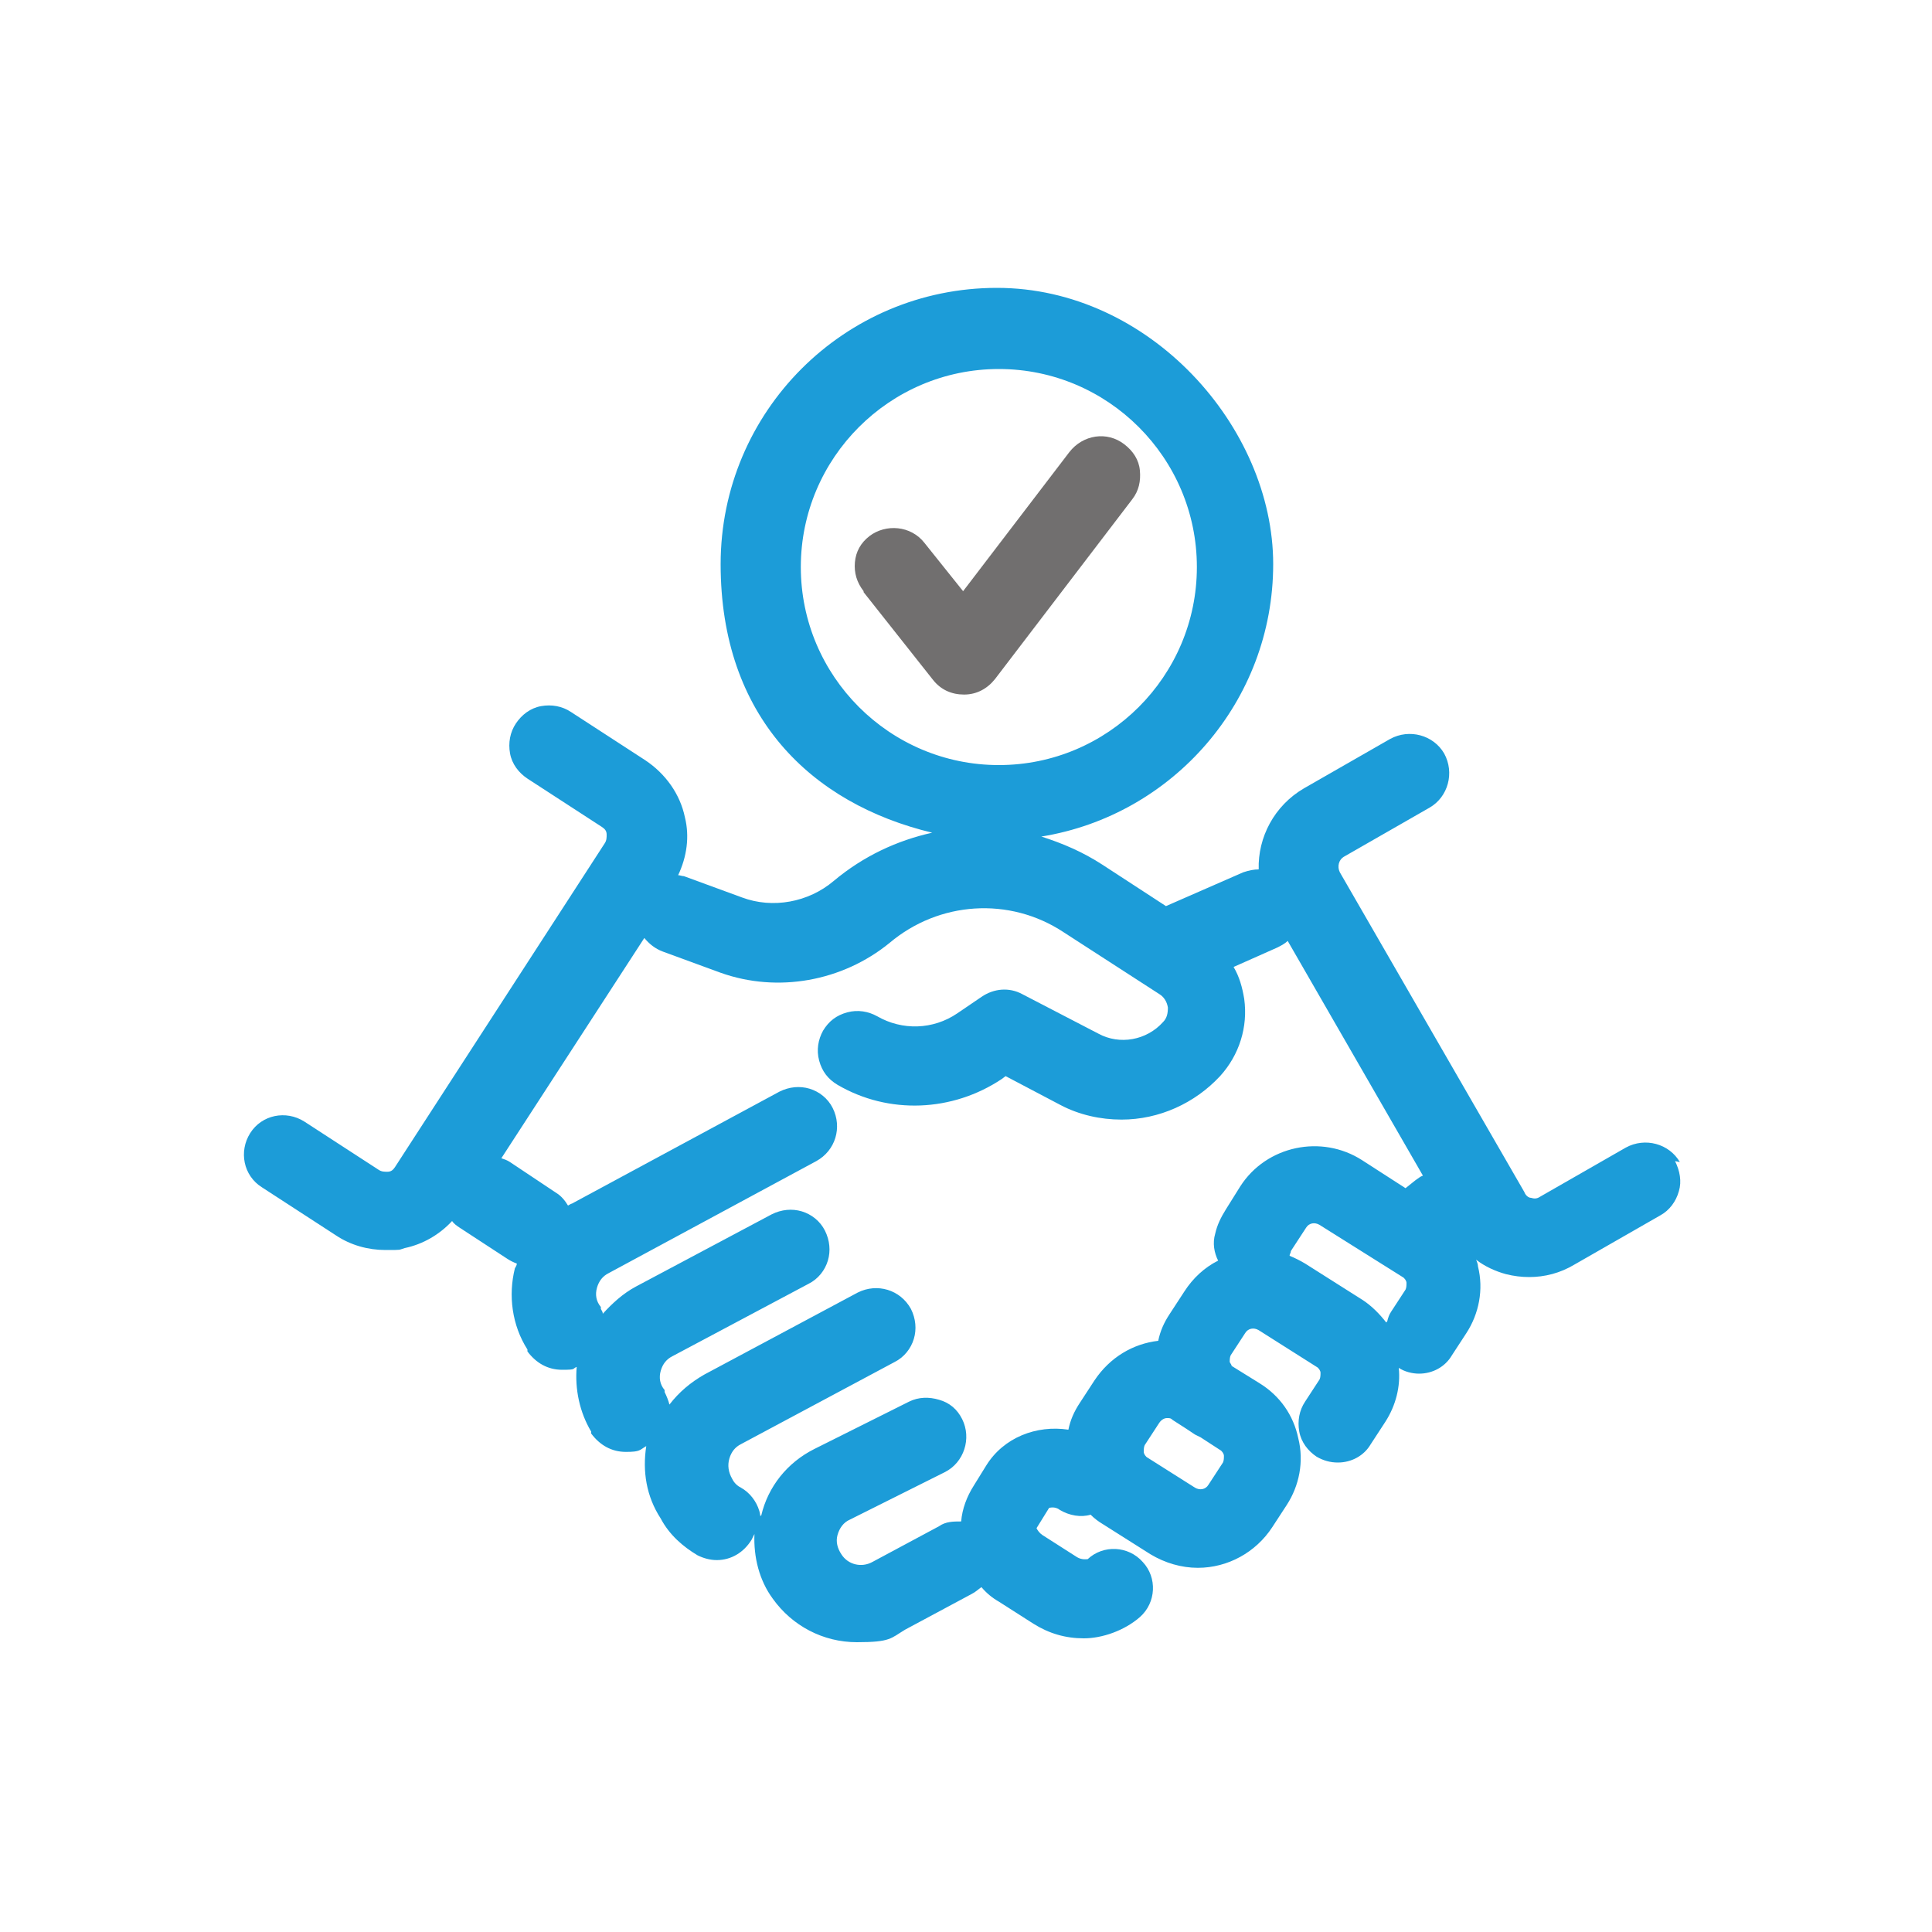<?xml version="1.0" encoding="UTF-8"?>
<svg id="a" data-name="Layer 1" xmlns="http://www.w3.org/2000/svg" viewBox="0 0 200 200">
  <path d="m173.9,120.3c-1.1-1.9-3.6-2.6-5.6-1.5l-8.9,5.1c-.3.2-.6.2-.9.1-.3,0-.6-.3-.7-.6l-19.1-33.1c-.3-.6-.1-1.3.4-1.6l8.9-5.1c1.9-1.1,2.6-3.6,1.5-5.6-1.1-1.9-3.6-2.6-5.6-1.5l-8.9,5.1c-3.1,1.8-4.8,5.1-4.7,8.4-.5,0-1,.1-1.6.3l-8,3.5-6.6-4.3c-2-1.3-4.1-2.2-6.3-2.9,13.6-2.2,24-14,24-28.2s-12.8-28.6-28.6-28.6-28.6,12.8-28.6,28.6,9.4,24.8,21.9,27.8c-3.6.8-7.1,2.4-10.2,5-2.6,2.2-6.3,2.9-9.5,1.7l-6-2.2c-.2,0-.4-.1-.6-.1.9-1.9,1.2-4,.7-6-.5-2.4-2-4.5-4.1-5.9l-7.7-5c-.9-.6-2-.8-3.1-.6-1.1.2-2,.9-2.6,1.8-.6.9-.8,2-.6,3.1.2,1.1.9,2,1.8,2.6l7.7,5c.3.2.5.4.5.8,0,.3,0,.6-.2.9l-21.7,33.5c-.2.3-.4.5-.8.5-.3,0-.6,0-.9-.2l-7.7-5c-1.9-1.2-4.4-.7-5.6,1.2s-.7,4.4,1.2,5.6l7.7,5c1.5,1,3.3,1.5,5.1,1.5s1.3,0,2-.2c1.9-.4,3.6-1.4,4.9-2.8.2.3.5.5.8.7l4.9,3.2c.3.2.7.4,1,.5,0,.2-.1.3-.2.5-.7,2.8-.3,5.9,1.3,8.4v.2c.9,1.2,2.1,1.9,3.6,1.9s1-.1,1.5-.3c-.2,2.3.3,4.7,1.5,6.7v.2c.9,1.2,2.1,1.9,3.6,1.9s1.4-.2,2.1-.6c-.4,2.6,0,5.2,1.5,7.5h0c.9,1.7,2.3,2.9,3.8,3.8.6.3,1.3.5,2,.5,1.5,0,2.8-.8,3.6-2.1.1-.2.2-.4.3-.6-.1,2.4.5,4.8,1.9,6.7,2,2.8,5.2,4.5,8.7,4.5s3.5-.4,5-1.3l6.9-3.7c.4-.2.7-.5,1-.7.5.6,1.1,1.1,1.8,1.5l3.6,2.3c1.6,1,3.3,1.5,5.2,1.5s4.2-.8,5.8-2.2c1.7-1.5,1.8-4.1.3-5.7-1.5-1.7-4.1-1.8-5.7-.3-.1,0-.6.1-1.1-.2l-3.6-2.3c-.3-.2-.5-.5-.6-.7,0,0,0,0,0,0l1.3-2.1c0,0,.6-.2,1.1.2,1,.6,2.2.8,3.2.5.4.4.8.7,1.3,1l4.9,3.1c1.5.9,3.2,1.4,4.9,1.4,3.1,0,6-1.6,7.7-4.2l1.5-2.3c1.3-2,1.8-4.5,1.2-6.9-.5-2.4-1.9-4.4-4-5.7l-2.9-1.8c0-.1-.1-.2-.2-.4,0-.2,0-.5.1-.7l1.5-2.3c.3-.5.9-.6,1.4-.3l6,3.8c.2.1.4.4.4.6,0,.2,0,.5-.1.7l-1.5,2.3c-.6.9-.8,2-.6,3.1.2,1.1.9,2,1.8,2.6.7.4,1.4.6,2.2.6,1.4,0,2.7-.7,3.4-1.9l1.5-2.3c1.1-1.7,1.6-3.7,1.4-5.6.6.4,1.4.6,2.1.6,1.4,0,2.7-.7,3.4-1.9l1.5-2.3c1.3-2,1.8-4.5,1.2-6.9,0-.2-.1-.5-.2-.7.9.7,2,1.2,3.1,1.5.8.2,1.6.3,2.4.3,1.6,0,3.2-.4,4.7-1.3l8.9-5.1c.9-.5,1.6-1.4,1.9-2.5.3-1,.1-2.1-.4-3.1Zm-30.4,16.6c-.7-.9-1.5-1.7-2.4-2.3l-6-3.8c-.5-.3-1.1-.6-1.6-.8,0,0,0-.2.1-.3,0,0,0-.2.1-.3l1.5-2.3c.3-.5.9-.6,1.4-.3l8.6,5.4c.2.1.4.4.4.6,0,.2,0,.5-.1.7l-1.5,2.3c-.2.3-.3.6-.4,1Zm-25,12.7l1.5-2.3c.2-.3.5-.5.8-.5s.4,0,.6.2l1.4.9c.3.2.6.4.9.6.2.1.4.2.6.3l2,1.3c.2.1.4.4.4.6,0,.2,0,.5-.1.7l-1.5,2.3c-.3.5-.9.6-1.4.3l-4.9-3.1c-.2-.1-.4-.4-.4-.6,0-.2,0-.5.1-.7Zm-15.1-111.4c11.3,0,20.5,9.2,20.5,20.5s-9.2,20.5-20.5,20.5-20.5-9.2-20.5-20.5,9.2-20.5,20.5-20.5Zm-24.7,118.7c0,0,0,.2,0,.3,0-.3,0-.5-.1-.8-.3-1-1-1.9-1.9-2.4-.4-.2-.7-.5-.9-.9h0c-.4-.7-.5-1.4-.3-2.1.2-.7.6-1.2,1.2-1.5l15.9-8.5c1-.5,1.7-1.4,2-2.4.3-1,.2-2.1-.3-3.1-1.1-2-3.5-2.7-5.5-1.7l-15.9,8.5c-1.4.8-2.6,1.8-3.6,3.1-.1-.4-.3-.9-.5-1.3v-.2c-.5-.6-.6-1.3-.4-2,.2-.7.6-1.2,1.2-1.5l14.1-7.5c1-.5,1.7-1.4,2-2.4.3-1,.2-2.1-.3-3.1-.5-1-1.4-1.7-2.4-2-1-.3-2.1-.2-3.1.3l-14.1,7.5c-1.3.7-2.4,1.7-3.4,2.8,0-.2-.1-.3-.2-.5v-.2c-.5-.6-.6-1.3-.4-2,.2-.7.6-1.2,1.2-1.5l21.5-11.6c2-1.1,2.7-3.5,1.7-5.5-.5-1-1.4-1.7-2.4-2-1-.3-2.1-.2-3.1.3l-21.5,11.6c-.1,0-.2.1-.4.2-.3-.5-.7-1-1.2-1.3l-4.8-3.2c-.3-.2-.6-.3-.9-.4l14.8-22.8c.5.6,1.1,1.1,1.9,1.4l6,2.2c5.9,2.1,12.6.9,17.5-3.1,5.1-4.3,12.4-4.8,18-1.1l9.9,6.4c.5.3.8.8.9,1.4,0,.6-.1,1.1-.5,1.5-1.7,1.9-4.5,2.4-6.7,1.2l-7.9-4.1c-1.3-.7-2.9-.6-4.2.3l-2.5,1.7c-2.5,1.7-5.7,1.8-8.3.3-.9-.5-2-.7-3.1-.4-1.1.3-1.9.9-2.5,1.9-.5.9-.7,2-.4,3.1s.9,1.9,1.9,2.5c5.3,3.1,11.9,2.8,17-.6l.4-.3,5.7,3c1.9,1,4.1,1.5,6.3,1.5,3.9,0,7.6-1.7,10.2-4.5,2-2.2,2.9-5.1,2.5-8-.2-1.2-.5-2.3-1.1-3.3l4.5-2c.4-.2.8-.4,1.1-.7l14,24.3c-.3.1-.5.3-.8.5l-1,.8-4.5-2.9c-4.2-2.7-9.9-1.5-12.6,2.7l-1.5,2.4c-.5.8-.9,1.6-1.1,2.5-.3,1-.1,2,.3,2.8-1.4.7-2.6,1.8-3.5,3.2l-1.5,2.3c-.6.9-1,1.8-1.2,2.8-2.6.3-5,1.7-6.6,4.1l-1.5,2.3c-.6.9-1,1.8-1.2,2.8-3.3-.5-6.7.8-8.5,3.7l-1.3,2.1c-.7,1.1-1.2,2.4-1.3,3.7-.8,0-1.6,0-2.3.5l-6.9,3.7c-1.1.6-2.5.3-3.2-.8-.4-.6-.6-1.3-.4-2,.2-.7.6-1.3,1.3-1.6l9.8-4.9c2-1,2.8-3.5,1.8-5.5-.5-1-1.3-1.7-2.4-2-1-.3-2.1-.3-3.1.2l-9.8,4.9c-2.8,1.4-4.8,3.9-5.5,6.9Z" style="fill: #1c9cd8; stroke-width: 0px;"/>
  <path d="m89.4,61.3l7.2,9.1c.8,1,1.9,1.5,3.2,1.5h0c1.3,0,2.4-.6,3.2-1.6l14.2-18.6c.7-.9.9-1.9.8-3s-.7-2-1.6-2.7c-1.8-1.4-4.3-1-5.7.8l-11,14.4-4-5c-1.4-1.8-4-2-5.7-.7-.9.7-1.4,1.6-1.5,2.7-.1,1.1.2,2.1.9,3Z" style="fill: #716f6f; stroke-width: 0px;"/>
</svg>